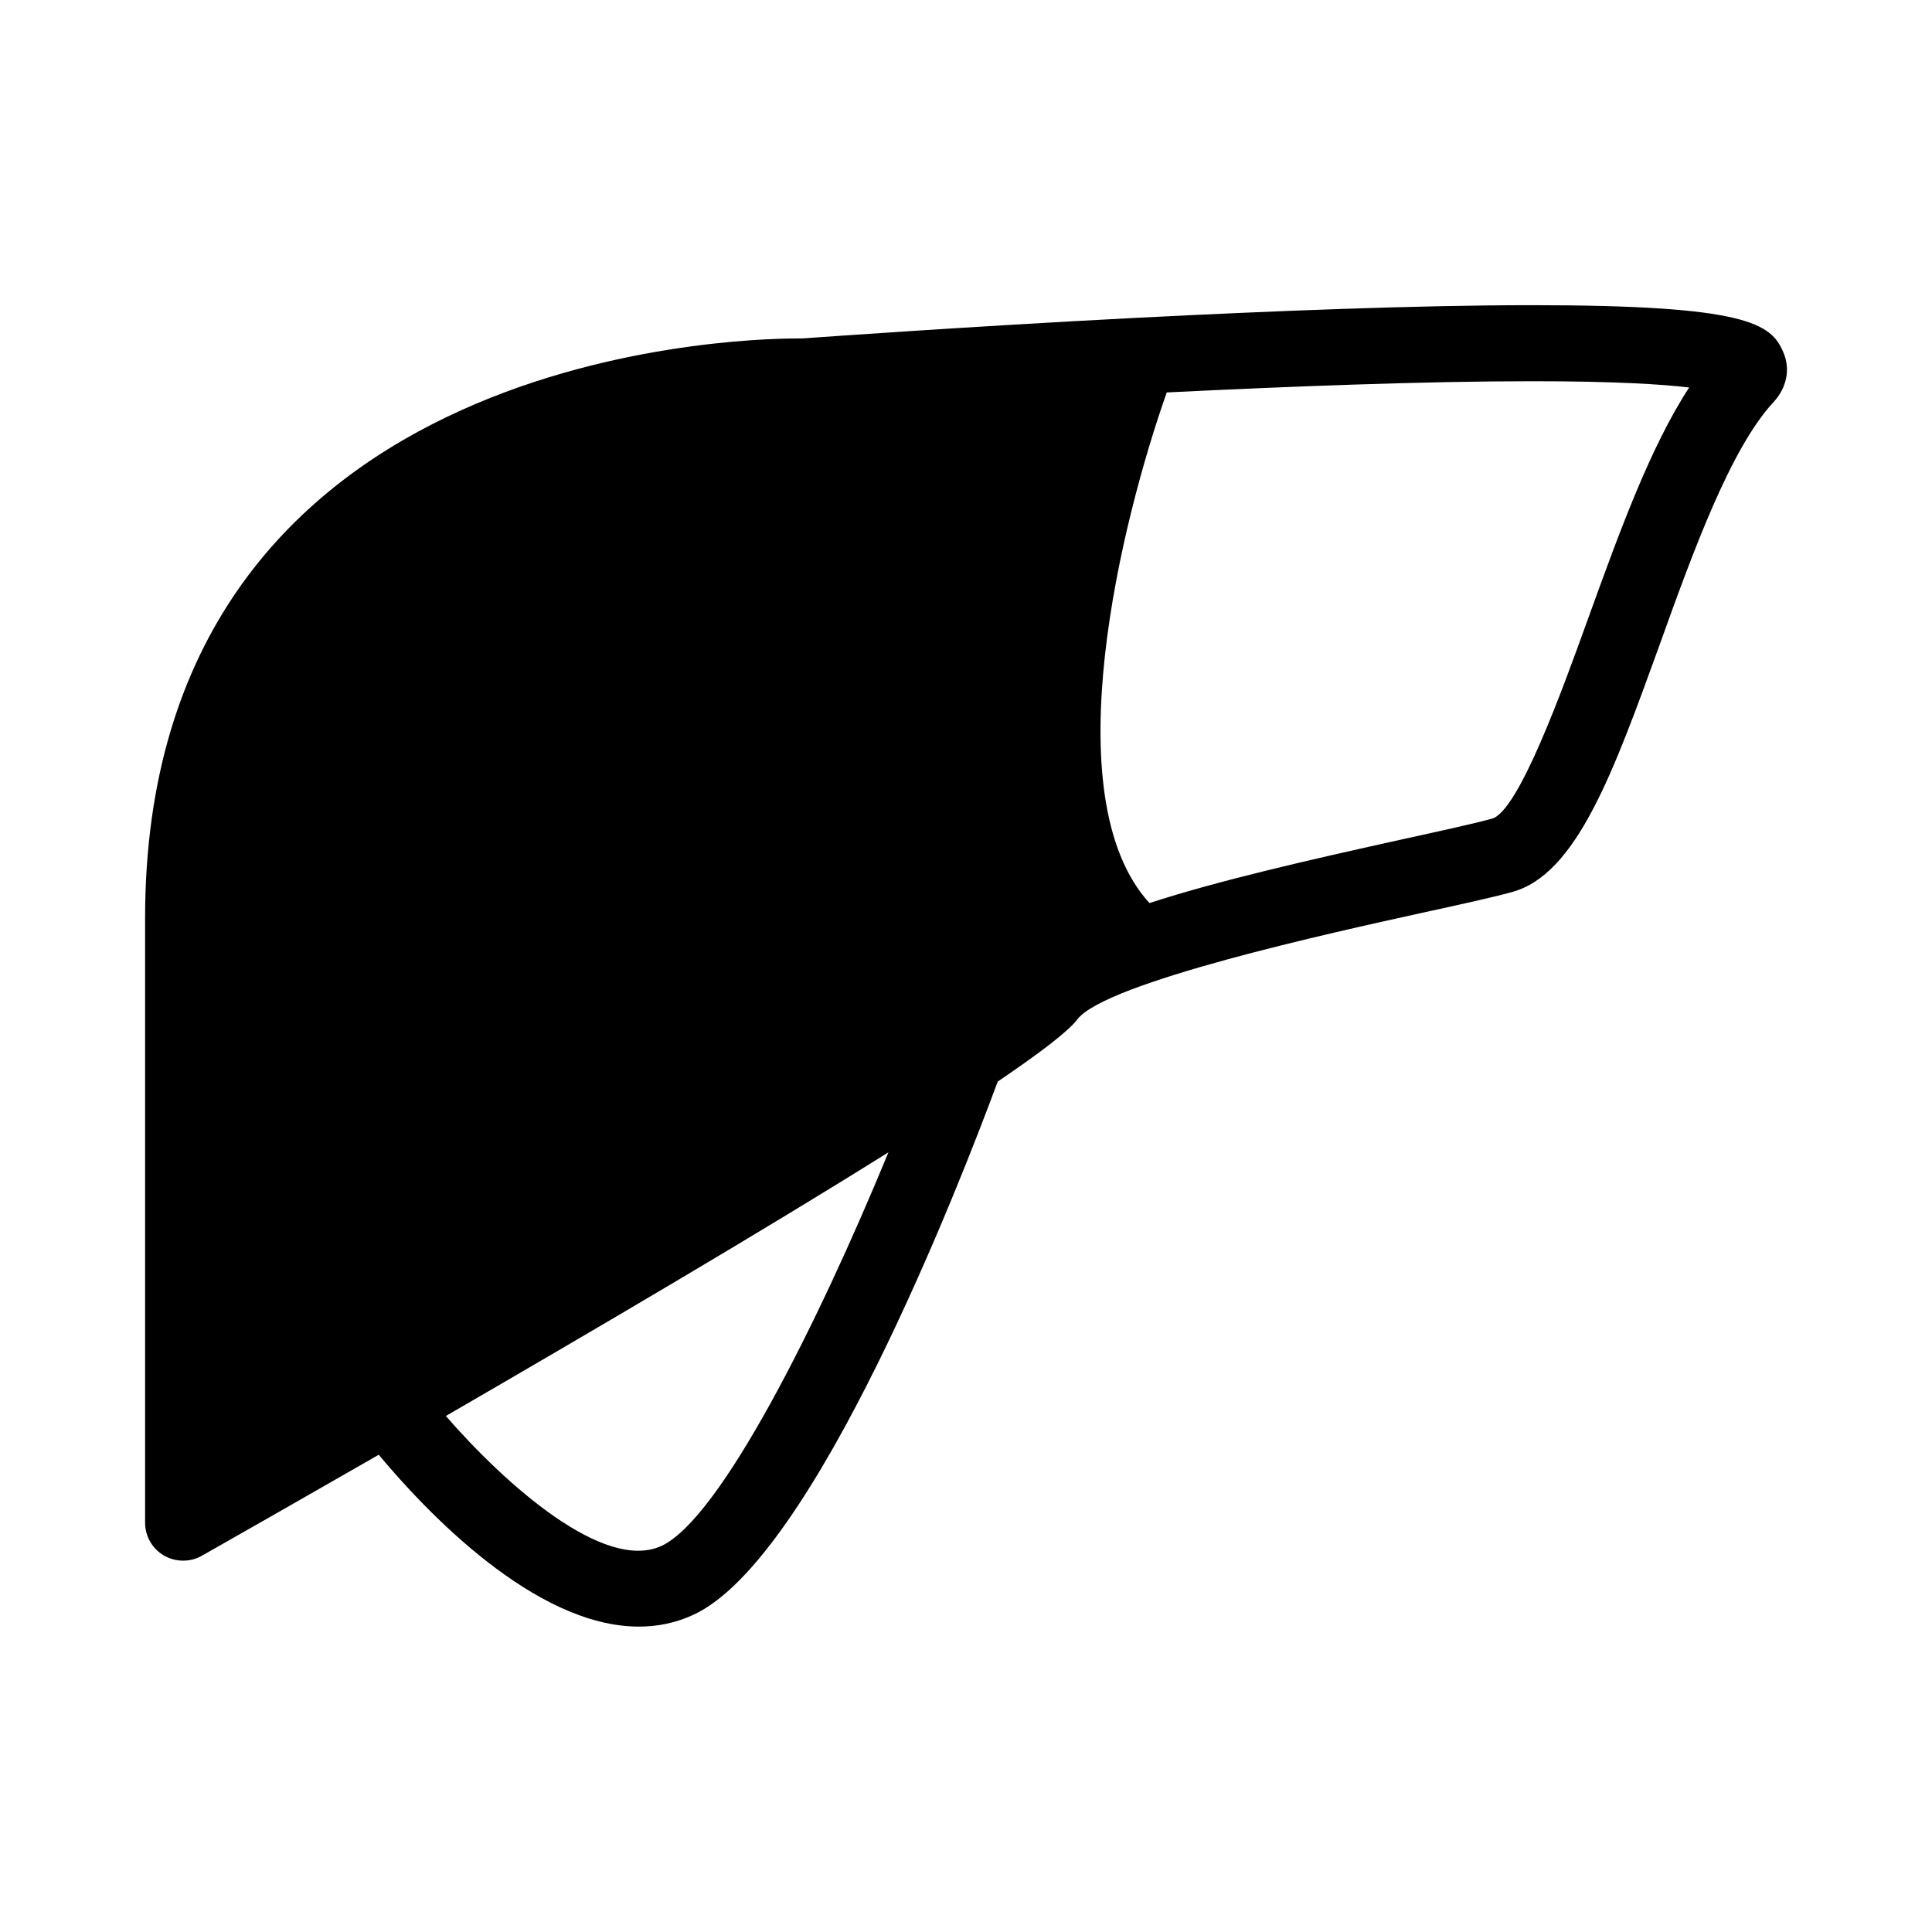 <?xml version="1.0" encoding="UTF-8"?>
<!-- Uploaded to: ICON Repo, www.iconrepo.com, Generator: ICON Repo Mixer Tools -->
<svg fill="#000000" width="800px" height="800px" version="1.1" viewBox="144 144 512 512" xmlns="http://www.w3.org/2000/svg">
 <path d="m616.54 237.22c-3.223-7.457-9.621-12.344-66.504-12.344-30.781 0-69.527 1.562-104.29 3.324h-0.051c-45.848 2.367-84.742 5.188-89.125 5.492h-1.059c-17.684 0-173.06 4.332-173.06 153.66v160.16c0 3.629 1.914 6.902 4.988 8.715 1.562 0.906 3.324 1.359 5.09 1.359 1.715 0 3.426-0.402 4.988-1.309 11.035-6.246 27.609-15.719 46.855-26.754 12.293 14.762 41.262 45.543 68.922 45.543 4.938 0 9.824-0.957 14.559-3.176 32.043-14.914 70.684-114.62 80.559-141.27 11.082-7.508 18.691-13.301 21.059-16.426 7.356-9.875 68.016-23.125 90.836-28.164 10.578-2.316 18.941-4.133 24.434-5.644 17.078-4.684 26.801-31.59 39.145-65.695 8.715-24.285 18.691-51.793 30.078-64.086 3.582-3.867 4.59-8.855 2.574-13.387zm-297.2 316.44c-15.215 7.106-41.465-16.324-57.184-34.41 38.441-22.27 83.531-48.719 117.29-69.879-18.789 45.695-44.586 97.035-60.102 104.29zm245.55-245.81c-6.902 19.145-18.438 51.086-25.492 53.102-4.988 1.359-13.504 3.223-23.375 5.391-25.594 5.644-49.121 11.035-67.41 16.977-25.645-28.113-7.356-101.52 4.586-135.32 32.746-1.613 68.266-2.973 96.832-2.973 21.867 0 34.461 0.805 41.613 1.664-10.43 15.973-18.691 38.895-26.754 61.164z"/>
</svg>